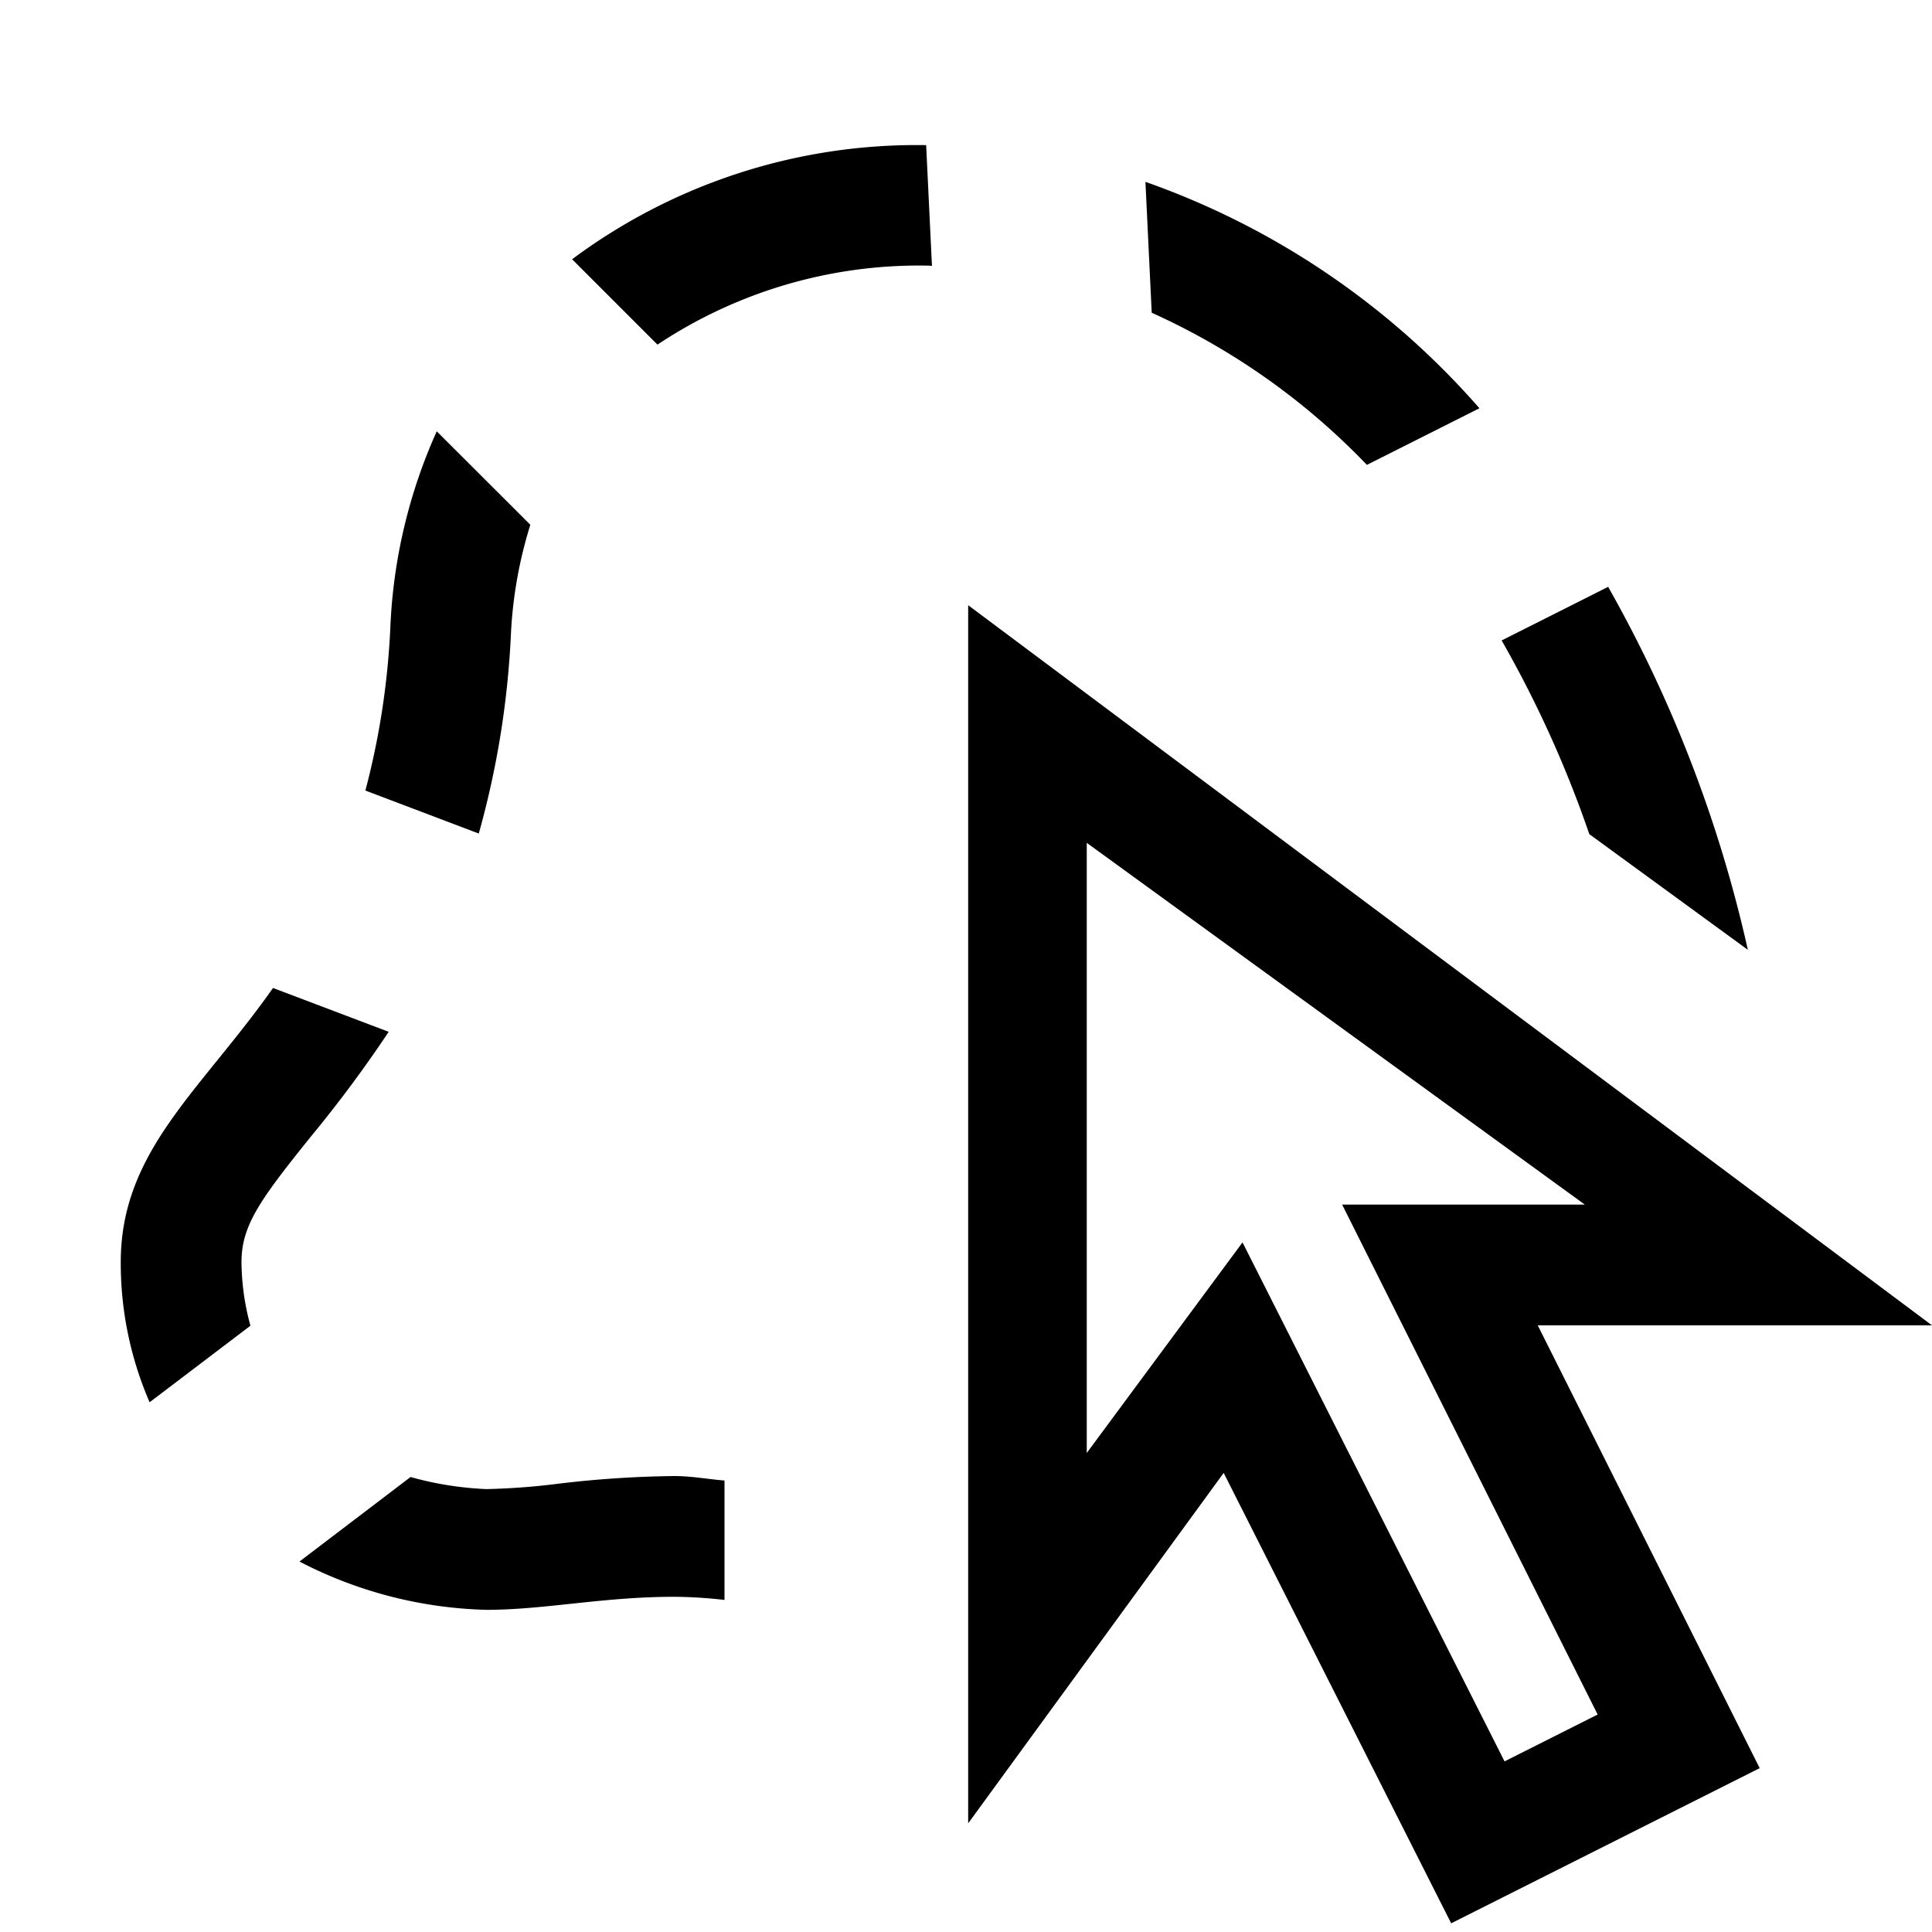 <svg xmlns="http://www.w3.org/2000/svg" viewBox="0 0 16 16"><path d="M2.074 10.979l-.835.634A2.897 2.897 0 0 1 1 10.453c0-.92.658-1.415 1.261-2.271l.958.363a10.6 10.6 0 0 1-.644.867C2.15 9.94 2 10.15 2 10.453a2.035 2.035 0 0 0 .074.526zM9.538 2.59a5.73 5.73 0 0 1 1.782 1.26l.932-.469a6.57 6.57 0 0 0-2.766-1.875zM3.233 5.188a6.417 6.417 0 0 1-.207 1.359l.939.356a7.356 7.356 0 0 0 .267-1.667 3.618 3.618 0 0 1 .16-.89l-.775-.774a4.4 4.4 0 0 0-.384 1.616zm4.485-2.986l-.048-1a4.776 4.776 0 0 0-2.932.945l.707.707a3.908 3.908 0 0 1 2.25-.654zm6.757 5.664a10.947 10.947 0 0 0-1.157-3.006l-.882.444a9.334 9.334 0 0 1 .726 1.604zm-1.74 3.11l1.838 3.667-2.555 1.285-1.884-3.73L8.018 15.1V5.012L16 10.976zm-1.62-1h2.01L9 6.98v5.053l1.29-1.744 2.17 4.298.771-.388zM6 12.261c-.14-.011-.27-.037-.417-.037a8.77 8.77 0 0 0-.964.064 5.657 5.657 0 0 1-.59.044 2.749 2.749 0 0 1-.629-.1l-.92.7a3.549 3.549 0 0 0 1.549.4c.48 0 .963-.108 1.554-.108A3.821 3.821 0 0 1 6 13.25z"/><path fill="none" d="M0 0h16v16H0z"/></svg>